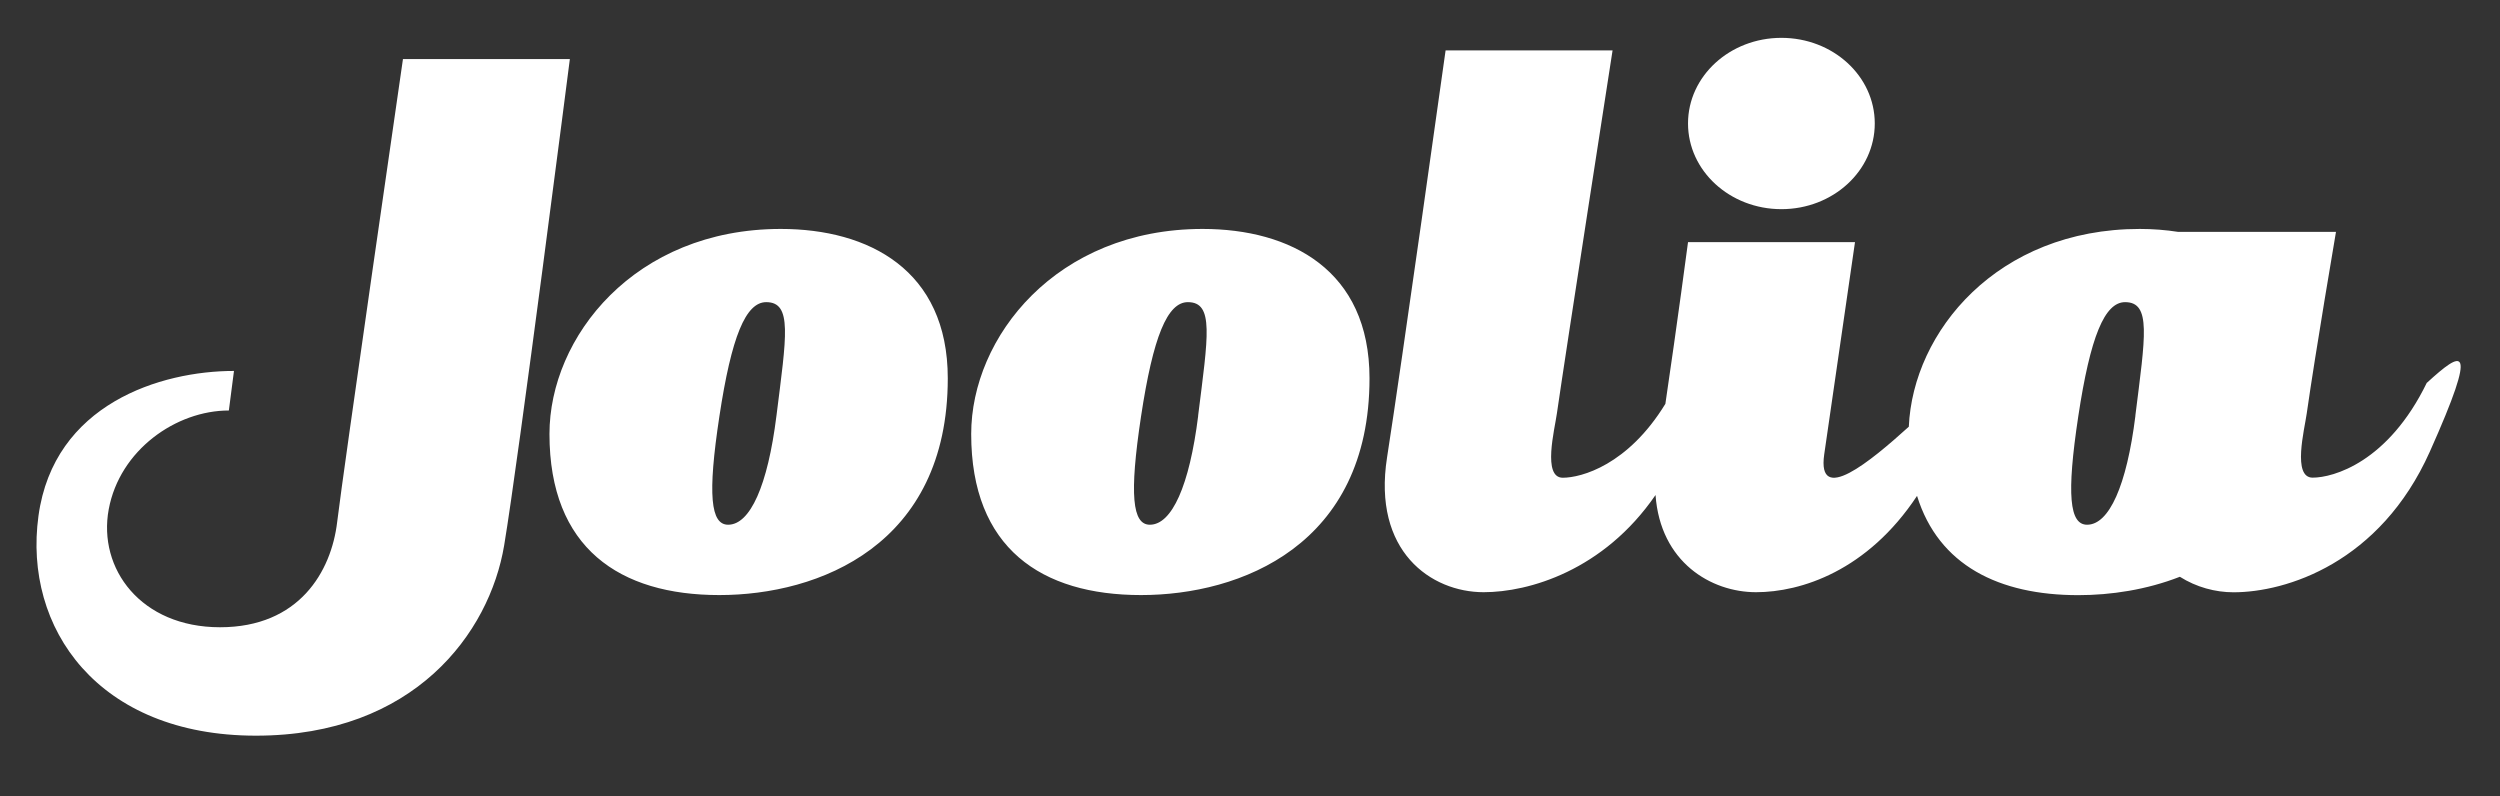 <?xml version="1.0" encoding="UTF-8"?>
<svg id="Layer_1" data-name="Layer 1" xmlns="http://www.w3.org/2000/svg" viewBox="0 0 322.36 102.64">
  <rect x="0" y="0" width="322.36" height="102.64" fill="#333333" stroke="none"/>
  <defs>
    <style>
      .cls-1 {
        fill: #fff;
        stroke-width: 0px;
      }
    </style>
  </defs>
  <path class="cls-1" d="M100.68,29.52c-18.88,0-29.83,13.97-29.83,26.44,0,14.73,9.06,20.77,21.9,20.77s29.46-6.42,29.46-27.95c0-13.97-10.2-19.26-21.53-19.26ZM100.12,53.6c-1.13,9.06-3.4,14.06-6.23,14.06-2.26,0-2.67-3.83-1.13-13.97,1.56-10.3,3.4-14.73,6.04-14.73,3.4,0,2.6,4.41,1.32,14.64ZM155.07,29.52c-18.88,0-29.84,13.97-29.84,26.44,0,14.73,9.06,20.77,21.9,20.77s29.46-6.42,29.46-27.95c0-13.97-10.19-19.26-21.52-19.26ZM154.5,53.6c-1.13,9.06-3.4,14.06-6.23,14.06-2.26,0-2.67-3.83-1.14-13.97,1.56-10.3,3.4-14.73,6.04-14.73,3.4,0,2.6,4.41,1.32,14.64ZM312.93,49.34c-5,10.29-12.08,12.25-14.73,12.25s-1.05-6.21-.76-8.28c1.13-7.93,3.77-23.41,3.77-23.41h-20.34c-1.61-.25-3.27-.38-4.96-.38-18.41,0-29.25,13.28-29.78,25.5-4.96,4.49-11.85,10.18-10.91,3.58,1.14-7.93,3.97-27.38,3.97-27.38h-21.53s-1.38,10.44-2.92,20.85c-4.83,7.9-10.84,9.53-13.23,9.53-2.65,0-1.05-6.21-.76-8.28,1.14-7.93,7.18-46.82,7.18-46.82h-21.53s-5.66,40.4-7.55,52.49c-1.89,12.08,5.66,17.37,12.46,17.37,5.81,0,15.46-2.78,22.16-12.53.62,8.66,7.16,12.53,12.96,12.53s14.37-2.76,20.76-12.42c2.78,8.97,10.58,12.8,20.79,12.8,4.2,0,8.8-.69,13.1-2.37,2.12,1.34,4.56,2,6.92,2,6.8,0,18.89-3.78,25.31-18.13,6.42-14.36,4.16-13.03-.38-8.88ZM275.35,53.6c-1.13,9.06-3.4,14.06-6.23,14.06-2.27,0-2.67-3.83-1.14-13.97,1.56-10.3,3.4-14.73,6.04-14.73,3.4,0,2.6,4.41,1.32,14.64ZM229.7,26.97c6.65,0,12.04-4.94,12.04-11.05s-5.39-11.04-12.04-11.04-12.04,4.94-12.04,11.04,5.39,11.05,12.04,11.05ZM51.96,7.61s-7.72,53.25-8.48,59.67c-.75,6.42-4.91,13.6-15.11,13.6s-15.77-7.55-14.35-15.21c1.42-7.65,8.69-12.74,15.49-12.74l.66-5.1c-9.44,0-23.23,4.25-25.21,18.7-1.98,14.44,7.65,28.33,28.04,28.33s30.12-13.22,32.01-24.54c1.89-11.33,8.47-62.7,8.47-62.7h-21.53Z"/>
</svg>